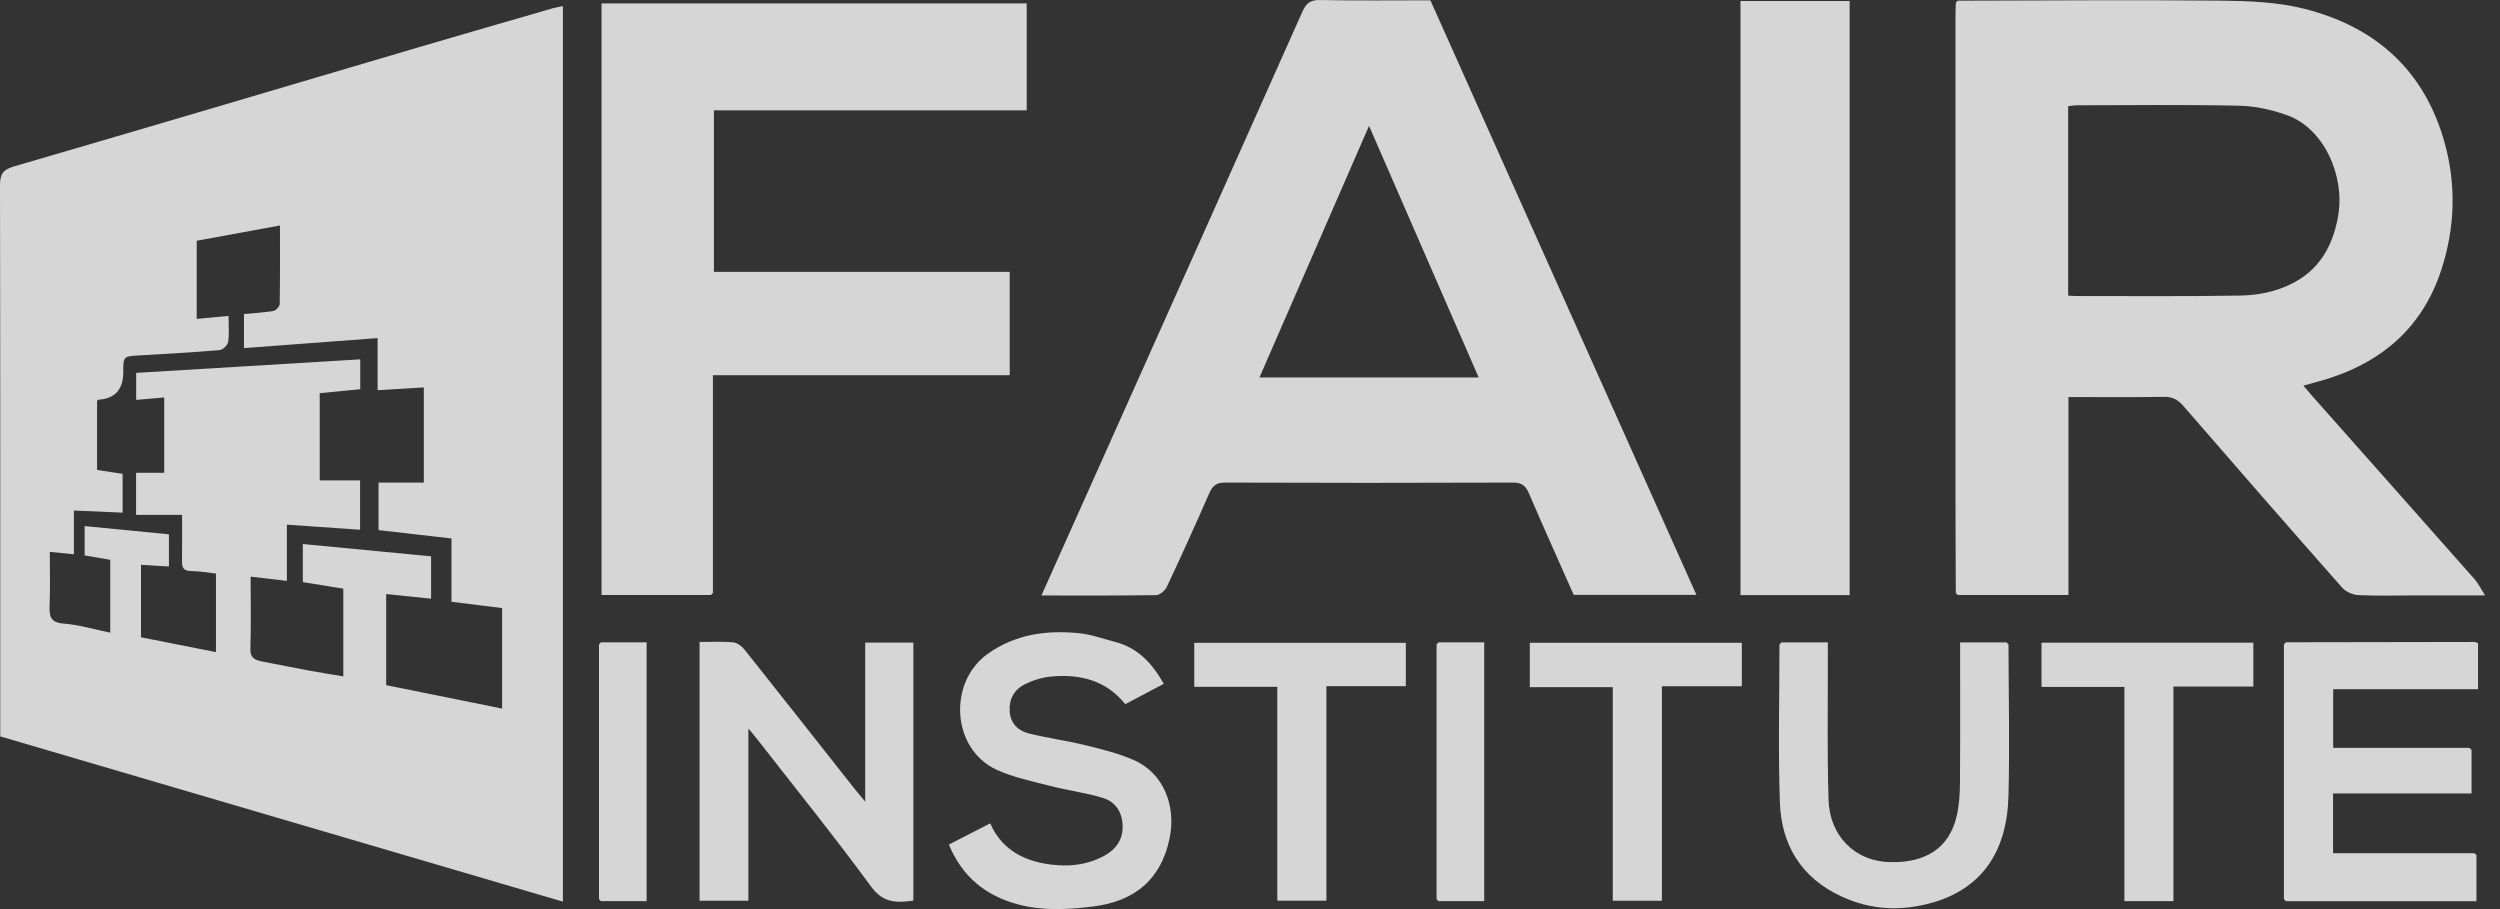 <svg width="88" height="32" viewBox="0 0 88 32" fill="none" xmlns="http://www.w3.org/2000/svg">
<rect x="0" y="0" width="88" height="32" fill="#333333" stroke="none"/>
<g clip-path="url(#clip0_341_176)">
<path d="M19.814 0.215V31.738C13.194 29.794 6.613 27.861 0.009 25.921C0.009 25.75 0.009 25.594 0.009 25.437C0.009 19.133 0.014 12.827 0 6.523C0 6.126 0.101 5.972 0.496 5.857C5.244 4.474 9.984 3.066 14.728 1.666C16.305 1.202 17.884 0.747 19.463 0.29C19.57 0.259 19.681 0.243 19.814 0.215ZM6.407 18.124H4.79V16.643H5.781V13.99C5.442 14.019 5.124 14.048 4.794 14.076V13.125C7.439 12.965 10.06 12.806 12.681 12.649V13.701C12.192 13.749 11.718 13.794 11.254 13.839V16.911H12.675V18.647C11.808 18.587 10.971 18.528 10.098 18.468V20.447C9.66 20.395 9.258 20.349 8.822 20.297C8.822 21.141 8.84 21.987 8.813 22.832C8.803 23.168 8.982 23.238 9.234 23.286C9.8 23.395 10.365 23.509 10.932 23.614C11.309 23.683 11.688 23.742 12.084 23.808V20.721C11.595 20.642 11.117 20.564 10.659 20.49V19.15C12.187 19.296 13.689 19.439 15.174 19.582V21.074C14.627 21.017 14.111 20.964 13.594 20.91V24.118C14.965 24.395 16.307 24.666 17.674 24.942V21.404C17.073 21.33 16.5 21.259 15.893 21.183V18.954C15.022 18.854 14.183 18.758 13.325 18.66V16.988H14.918V13.637C14.374 13.669 13.855 13.701 13.292 13.736V11.901C11.699 12.02 10.149 12.137 8.587 12.253V11.053C8.95 11.019 9.291 11.003 9.624 10.945C9.712 10.93 9.844 10.789 9.845 10.705C9.861 9.789 9.855 8.874 9.855 7.937C8.853 8.121 7.898 8.296 6.924 8.474V11.225C7.33 11.187 7.673 11.155 8.045 11.12C8.045 11.469 8.074 11.759 8.03 12.037C8.013 12.149 7.841 12.313 7.729 12.324C6.792 12.403 5.854 12.455 4.917 12.509C4.341 12.543 4.339 12.542 4.339 13.102C4.338 13.706 4.052 14.028 3.479 14.069C3.456 14.07 3.435 14.098 3.417 14.111V16.543C3.735 16.591 4.025 16.635 4.316 16.679V18.045C3.747 18.02 3.2 17.996 2.601 17.97V19.511C2.294 19.48 2.042 19.455 1.753 19.426C1.753 20.058 1.77 20.688 1.746 21.317C1.731 21.692 1.772 21.914 2.239 21.95C2.785 21.993 3.322 22.156 3.881 22.27V19.705C3.555 19.65 3.257 19.599 2.979 19.551V18.518C3.984 18.616 4.966 18.712 5.946 18.808V19.941C5.603 19.92 5.292 19.901 4.963 19.881V22.433C5.83 22.605 6.704 22.777 7.602 22.954V20.188C7.3 20.156 7.01 20.104 6.717 20.1C6.461 20.095 6.402 19.978 6.406 19.752C6.416 19.235 6.409 18.719 6.409 18.12L6.407 18.124Z" fill="white" fill-opacity="0.8"/>
<path d="M68.844 20.87C68.84 19.664 68.833 18.457 68.833 17.25C68.832 11.706 68.833 6.161 68.833 0.616C68.833 0.443 68.84 0.272 68.844 0.099C68.866 0.074 68.889 0.049 68.911 0.024C71.984 0.02 75.058 -0.007 78.131 0.022C79.12 0.032 80.139 0.066 81.09 0.304C83.635 0.939 85.372 2.498 86.069 5.092C86.466 6.569 86.405 8.051 85.937 9.491C85.235 11.65 83.664 12.891 81.509 13.455C81.377 13.489 81.245 13.527 81.08 13.574C81.192 13.705 81.28 13.814 81.374 13.92C83.289 16.081 85.206 18.238 87.118 20.402C87.238 20.539 87.318 20.712 87.475 20.959H84.949C84.303 20.959 83.655 20.98 83.011 20.947C82.815 20.937 82.571 20.829 82.442 20.683C80.569 18.562 78.71 16.43 76.856 14.292C76.662 14.069 76.471 13.963 76.165 13.969C75.061 13.988 73.956 13.976 72.809 13.976V20.945H68.911C68.889 20.92 68.866 20.895 68.844 20.87ZM72.799 10.406C72.92 10.412 73.003 10.42 73.086 10.42C75.011 10.42 76.936 10.437 78.86 10.404C79.37 10.395 79.906 10.306 80.377 10.118C81.499 9.673 82.088 8.832 82.303 7.601C82.548 6.188 81.803 4.529 80.522 4.061C79.983 3.865 79.391 3.733 78.819 3.721C76.924 3.679 75.027 3.704 73.131 3.706C73.022 3.706 72.915 3.725 72.799 3.736V10.407V10.406Z" fill="white" fill-opacity="0.8"/>
<path d="M36.658 20.96C37.421 19.256 38.16 17.611 38.896 15.964C41.214 10.782 43.534 5.602 45.842 0.416C45.977 0.112 46.123 -0.006 46.47 0.001C47.76 0.027 49.051 0.011 50.35 0.011C53.471 6.989 56.584 13.946 59.714 20.94H55.395C54.869 19.753 54.333 18.564 53.819 17.367C53.703 17.095 53.568 16.986 53.255 16.987C49.879 17 46.503 17 43.126 16.987C42.813 16.986 42.681 17.098 42.565 17.365C42.082 18.469 41.586 19.565 41.073 20.655C41.011 20.787 40.826 20.946 40.696 20.948C39.375 20.97 38.054 20.961 36.657 20.961L36.658 20.96ZM52.05 13.287C50.756 10.318 49.489 7.409 48.19 4.43C46.887 7.424 45.617 10.34 44.333 13.287H52.049H52.05Z" fill="white" fill-opacity="0.8"/>
<path d="M25.026 20.945H21.174V0.119H36.14V3.884H25.13V9.569H35.542V13.206H25.094V20.87C25.071 20.895 25.049 20.92 25.026 20.945H25.026Z" fill="white" fill-opacity="0.8"/>
<path d="M65.107 20.948H61.265V0.036H65.107V20.948Z" fill="white" fill-opacity="0.8"/>
<path d="M24.624 22.598C25.037 22.598 25.425 22.575 25.807 22.61C25.947 22.623 26.11 22.744 26.204 22.863C27.501 24.491 28.787 26.127 30.076 27.76C30.178 27.89 30.286 28.015 30.455 28.216V22.619H32.15V31.702C31.592 31.771 31.106 31.816 30.664 31.21C29.376 29.451 28.003 27.753 26.664 26.033C26.578 25.922 26.486 25.817 26.343 25.644V31.707H24.625V22.598H24.624Z" fill="white" fill-opacity="0.8"/>
<path d="M80.463 22.608C82.672 22.604 84.882 22.6 87.09 22.597C87.129 22.597 87.169 22.62 87.227 22.638V24.26H82.128V26.326H86.924C86.949 26.348 86.974 26.37 86.998 26.393V27.93H82.124V30.033H87.096C87.121 30.055 87.146 30.078 87.171 30.1V31.722H80.462C80.439 31.697 80.417 31.672 80.394 31.646V22.686C80.417 22.66 80.439 22.634 80.462 22.608H80.463Z" fill="white" fill-opacity="0.8"/>
<path d="M33.402 29.728C33.873 29.486 34.341 29.246 34.856 28.982C35.217 29.823 35.922 30.247 36.764 30.398C37.478 30.526 38.211 30.487 38.877 30.119C39.285 29.894 39.526 29.557 39.517 29.078C39.508 28.601 39.272 28.227 38.832 28.09C38.228 27.903 37.592 27.826 36.979 27.667C36.339 27.503 35.678 27.368 35.083 27.096C33.495 26.368 33.363 24.024 34.761 23.021C35.727 22.327 36.832 22.174 37.978 22.288C38.407 22.33 38.825 22.485 39.247 22.594C40.039 22.797 40.547 23.331 40.965 24.07C40.508 24.312 40.073 24.542 39.61 24.787C38.93 23.941 38.013 23.721 37.001 23.814C36.684 23.844 36.358 23.945 36.073 24.087C35.702 24.272 35.512 24.61 35.541 25.044C35.569 25.459 35.833 25.717 36.194 25.811C36.851 25.98 37.527 26.066 38.186 26.227C38.764 26.368 39.352 26.512 39.895 26.747C40.982 27.218 41.4 28.396 41.171 29.504C40.874 30.949 39.948 31.734 38.453 31.912C37.575 32.017 36.704 32.068 35.832 31.834C34.689 31.527 33.87 30.86 33.401 29.729L33.402 29.728Z" fill="white" fill-opacity="0.8"/>
<path d="M70.699 22.687C70.701 24.468 70.746 26.251 70.697 28.031C70.645 29.973 69.763 31.266 68.047 31.765C66.946 32.084 65.874 32.041 64.829 31.56C63.415 30.91 62.704 29.753 62.652 28.246C62.588 26.395 62.637 24.54 62.637 22.687C62.659 22.662 62.682 22.637 62.705 22.612H64.34C64.34 22.776 64.34 22.928 64.34 23.081C64.344 24.774 64.312 26.469 64.365 28.161C64.403 29.381 65.244 30.313 66.531 30.346C67.806 30.379 68.614 29.833 68.871 28.741C68.962 28.358 68.988 27.954 68.991 27.558C69.004 25.924 68.996 24.289 68.996 22.612H70.633L70.7 22.688L70.699 22.687Z" fill="white" fill-opacity="0.8"/>
<path d="M44.961 24.176H42.038V22.627H49.485V24.153H46.689V31.704H44.961V24.175V24.176Z" fill="white" fill-opacity="0.8"/>
<path d="M61.312 22.626V24.156H58.498V31.706H56.77V24.188H53.849V22.626H61.313H61.312Z" fill="white" fill-opacity="0.8"/>
<path d="M76.506 31.72H74.779V24.179H71.861V22.621H79.318V24.165H76.505V31.721L76.506 31.72Z" fill="white" fill-opacity="0.8"/>
<path d="M21.084 31.646V22.686C21.106 22.661 21.129 22.636 21.151 22.611H22.761V31.721H21.15C21.128 31.696 21.105 31.671 21.083 31.646L21.084 31.646Z" fill="white" fill-opacity="0.8"/>
<path d="M50.567 31.646C50.567 28.659 50.567 25.673 50.567 22.686C50.59 22.661 50.612 22.636 50.635 22.611H52.244V31.721H50.634C50.611 31.696 50.589 31.671 50.566 31.646L50.567 31.646Z" fill="white" fill-opacity="0.8"/>
</g>
<defs>
<clipPath id="clip0_341_176">
<rect width="87.475" height="32" fill="white"/>
</clipPath>
</defs>
</svg>
